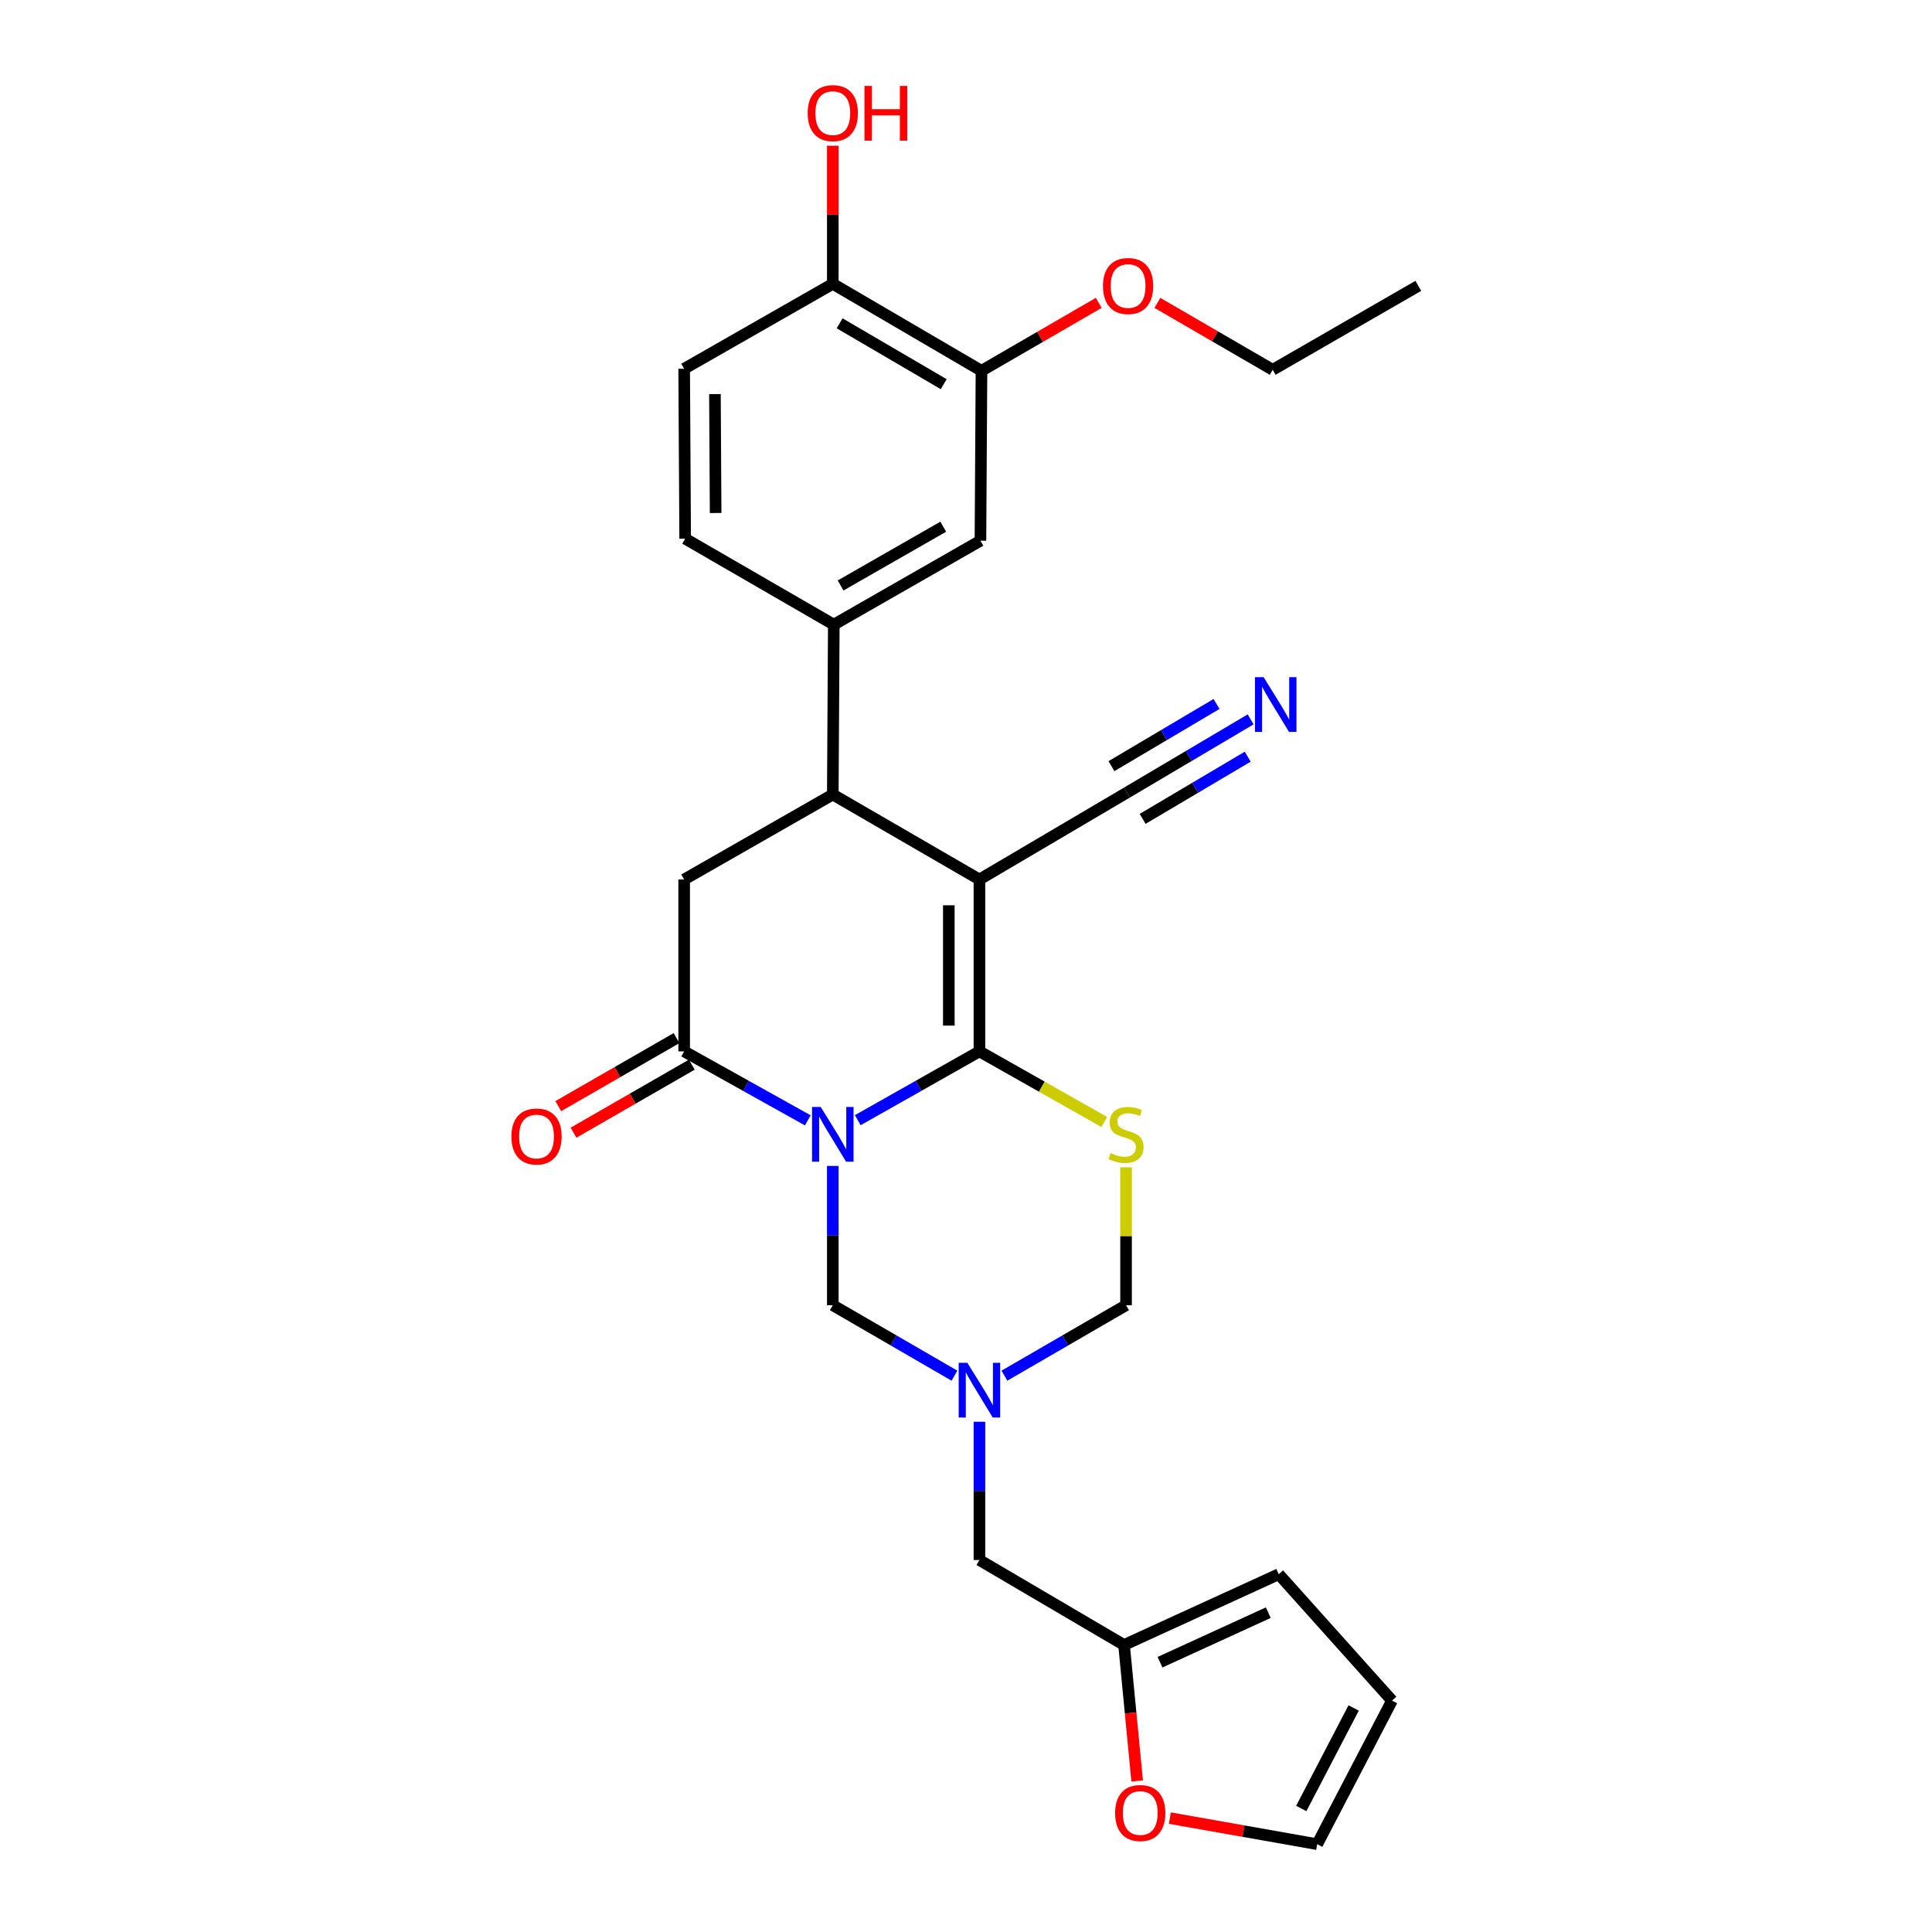 <?xml version='1.0' encoding='iso-8859-1'?>
<svg version='1.1' baseProfile='full'
              xmlns='http://www.w3.org/2000/svg'
                      xmlns:rdkit='http://www.rdkit.org/xml'
                      xmlns:xlink='http://www.w3.org/1999/xlink'
                  xml:space='preserve'
width='1000px' height='1000px' viewBox='0 0 1000 1000'>
<!-- END OF HEADER -->
<rect style='opacity:1.0;fill:#FFFFFF;stroke:none' width='1000' height='1000' x='0' y='0'> </rect>
<path class='bond-0' d='M 443.973,579.807 L 475.464,562.001' style='fill:none;fill-rule:evenodd;stroke:#0000FF;stroke-width:6px;stroke-linecap:butt;stroke-linejoin:miter;stroke-opacity:1' />
<path class='bond-0' d='M 475.464,562.001 L 506.956,544.195' style='fill:none;fill-rule:evenodd;stroke:#000000;stroke-width:6px;stroke-linecap:butt;stroke-linejoin:miter;stroke-opacity:1' />
<path class='bond-2' d='M 418.111,579.893 L 386.115,562.044' style='fill:none;fill-rule:evenodd;stroke:#0000FF;stroke-width:6px;stroke-linecap:butt;stroke-linejoin:miter;stroke-opacity:1' />
<path class='bond-2' d='M 386.115,562.044 L 354.12,544.195' style='fill:none;fill-rule:evenodd;stroke:#000000;stroke-width:6px;stroke-linecap:butt;stroke-linejoin:miter;stroke-opacity:1' />
<path class='bond-6' d='M 431.053,603.484 L 431.053,639.528' style='fill:none;fill-rule:evenodd;stroke:#0000FF;stroke-width:6px;stroke-linecap:butt;stroke-linejoin:miter;stroke-opacity:1' />
<path class='bond-6' d='M 431.053,639.528 L 431.053,675.572' style='fill:none;fill-rule:evenodd;stroke:#000000;stroke-width:6px;stroke-linecap:butt;stroke-linejoin:miter;stroke-opacity:1' />
<path class='bond-1' d='M 506.956,544.195 L 506.956,455.225' style='fill:none;fill-rule:evenodd;stroke:#000000;stroke-width:6px;stroke-linecap:butt;stroke-linejoin:miter;stroke-opacity:1' />
<path class='bond-1' d='M 491.106,530.849 L 491.106,468.57' style='fill:none;fill-rule:evenodd;stroke:#000000;stroke-width:6px;stroke-linecap:butt;stroke-linejoin:miter;stroke-opacity:1' />
<path class='bond-3' d='M 506.956,544.195 L 539.269,562.47' style='fill:none;fill-rule:evenodd;stroke:#000000;stroke-width:6px;stroke-linecap:butt;stroke-linejoin:miter;stroke-opacity:1' />
<path class='bond-3' d='M 539.269,562.47 L 571.581,580.745' style='fill:none;fill-rule:evenodd;stroke:#CCCC00;stroke-width:6px;stroke-linecap:butt;stroke-linejoin:miter;stroke-opacity:1' />
<path class='bond-8' d='M 506.956,455.225 L 583.36,410.203' style='fill:none;fill-rule:evenodd;stroke:#000000;stroke-width:6px;stroke-linecap:butt;stroke-linejoin:miter;stroke-opacity:1' />
<path class='bond-29' d='M 506.956,455.225 L 431.053,411.242' style='fill:none;fill-rule:evenodd;stroke:#000000;stroke-width:6px;stroke-linecap:butt;stroke-linejoin:miter;stroke-opacity:1' />
<path class='bond-7' d='M 354.12,544.195 L 354.12,455.225' style='fill:none;fill-rule:evenodd;stroke:#000000;stroke-width:6px;stroke-linecap:butt;stroke-linejoin:miter;stroke-opacity:1' />
<path class='bond-15' d='M 350.168,537.326 L 319.559,554.935' style='fill:none;fill-rule:evenodd;stroke:#000000;stroke-width:6px;stroke-linecap:butt;stroke-linejoin:miter;stroke-opacity:1' />
<path class='bond-15' d='M 319.559,554.935 L 288.95,572.544' style='fill:none;fill-rule:evenodd;stroke:#FF0000;stroke-width:6px;stroke-linecap:butt;stroke-linejoin:miter;stroke-opacity:1' />
<path class='bond-15' d='M 358.072,551.064 L 327.463,568.674' style='fill:none;fill-rule:evenodd;stroke:#000000;stroke-width:6px;stroke-linecap:butt;stroke-linejoin:miter;stroke-opacity:1' />
<path class='bond-15' d='M 327.463,568.674 L 296.854,586.283' style='fill:none;fill-rule:evenodd;stroke:#FF0000;stroke-width:6px;stroke-linecap:butt;stroke-linejoin:miter;stroke-opacity:1' />
<path class='bond-28' d='M 582.841,604.204 L 582.841,639.888' style='fill:none;fill-rule:evenodd;stroke:#CCCC00;stroke-width:6px;stroke-linecap:butt;stroke-linejoin:miter;stroke-opacity:1' />
<path class='bond-28' d='M 582.841,639.888 L 582.841,675.572' style='fill:none;fill-rule:evenodd;stroke:#000000;stroke-width:6px;stroke-linecap:butt;stroke-linejoin:miter;stroke-opacity:1' />
<path class='bond-4' d='M 431.053,411.242 L 354.12,455.225' style='fill:none;fill-rule:evenodd;stroke:#000000;stroke-width:6px;stroke-linecap:butt;stroke-linejoin:miter;stroke-opacity:1' />
<path class='bond-9' d='M 431.053,411.242 L 431.572,323.311' style='fill:none;fill-rule:evenodd;stroke:#000000;stroke-width:6px;stroke-linecap:butt;stroke-linejoin:miter;stroke-opacity:1' />
<path class='bond-5' d='M 494.023,712.046 L 462.538,693.809' style='fill:none;fill-rule:evenodd;stroke:#0000FF;stroke-width:6px;stroke-linecap:butt;stroke-linejoin:miter;stroke-opacity:1' />
<path class='bond-5' d='M 462.538,693.809 L 431.053,675.572' style='fill:none;fill-rule:evenodd;stroke:#000000;stroke-width:6px;stroke-linecap:butt;stroke-linejoin:miter;stroke-opacity:1' />
<path class='bond-10' d='M 519.888,712.045 L 551.365,693.808' style='fill:none;fill-rule:evenodd;stroke:#0000FF;stroke-width:6px;stroke-linecap:butt;stroke-linejoin:miter;stroke-opacity:1' />
<path class='bond-10' d='M 551.365,693.808 L 582.841,675.572' style='fill:none;fill-rule:evenodd;stroke:#000000;stroke-width:6px;stroke-linecap:butt;stroke-linejoin:miter;stroke-opacity:1' />
<path class='bond-17' d='M 506.956,735.896 L 506.956,771.682' style='fill:none;fill-rule:evenodd;stroke:#0000FF;stroke-width:6px;stroke-linecap:butt;stroke-linejoin:miter;stroke-opacity:1' />
<path class='bond-17' d='M 506.956,771.682 L 506.956,807.468' style='fill:none;fill-rule:evenodd;stroke:#000000;stroke-width:6px;stroke-linecap:butt;stroke-linejoin:miter;stroke-opacity:1' />
<path class='bond-11' d='M 583.36,410.203 L 615.348,391.272' style='fill:none;fill-rule:evenodd;stroke:#000000;stroke-width:6px;stroke-linecap:butt;stroke-linejoin:miter;stroke-opacity:1' />
<path class='bond-11' d='M 615.348,391.272 L 647.336,372.34' style='fill:none;fill-rule:evenodd;stroke:#0000FF;stroke-width:6px;stroke-linecap:butt;stroke-linejoin:miter;stroke-opacity:1' />
<path class='bond-11' d='M 591.433,423.843 L 618.622,407.751' style='fill:none;fill-rule:evenodd;stroke:#000000;stroke-width:6px;stroke-linecap:butt;stroke-linejoin:miter;stroke-opacity:1' />
<path class='bond-11' d='M 618.622,407.751 L 645.812,391.66' style='fill:none;fill-rule:evenodd;stroke:#0000FF;stroke-width:6px;stroke-linecap:butt;stroke-linejoin:miter;stroke-opacity:1' />
<path class='bond-11' d='M 575.288,396.563 L 602.477,380.471' style='fill:none;fill-rule:evenodd;stroke:#000000;stroke-width:6px;stroke-linecap:butt;stroke-linejoin:miter;stroke-opacity:1' />
<path class='bond-11' d='M 602.477,380.471 L 629.667,364.38' style='fill:none;fill-rule:evenodd;stroke:#0000FF;stroke-width:6px;stroke-linecap:butt;stroke-linejoin:miter;stroke-opacity:1' />
<path class='bond-12' d='M 431.572,323.311 L 507.475,279.865' style='fill:none;fill-rule:evenodd;stroke:#000000;stroke-width:6px;stroke-linecap:butt;stroke-linejoin:miter;stroke-opacity:1' />
<path class='bond-12' d='M 435.084,303.038 L 488.216,272.626' style='fill:none;fill-rule:evenodd;stroke:#000000;stroke-width:6px;stroke-linecap:butt;stroke-linejoin:miter;stroke-opacity:1' />
<path class='bond-19' d='M 431.572,323.311 L 354.639,278.817' style='fill:none;fill-rule:evenodd;stroke:#000000;stroke-width:6px;stroke-linecap:butt;stroke-linejoin:miter;stroke-opacity:1' />
<path class='bond-13' d='M 507.475,279.865 L 508.012,191.925' style='fill:none;fill-rule:evenodd;stroke:#000000;stroke-width:6px;stroke-linecap:butt;stroke-linejoin:miter;stroke-opacity:1' />
<path class='bond-24' d='M 508.012,191.925 L 538.359,174.343' style='fill:none;fill-rule:evenodd;stroke:#000000;stroke-width:6px;stroke-linecap:butt;stroke-linejoin:miter;stroke-opacity:1' />
<path class='bond-24' d='M 538.359,174.343 L 568.705,156.762' style='fill:none;fill-rule:evenodd;stroke:#FF0000;stroke-width:6px;stroke-linecap:butt;stroke-linejoin:miter;stroke-opacity:1' />
<path class='bond-31' d='M 508.012,191.925 L 431.053,146.912' style='fill:none;fill-rule:evenodd;stroke:#000000;stroke-width:6px;stroke-linecap:butt;stroke-linejoin:miter;stroke-opacity:1' />
<path class='bond-31' d='M 488.466,198.855 L 434.595,167.345' style='fill:none;fill-rule:evenodd;stroke:#000000;stroke-width:6px;stroke-linecap:butt;stroke-linejoin:miter;stroke-opacity:1' />
<path class='bond-14' d='M 581.811,851.443 L 506.956,807.468' style='fill:none;fill-rule:evenodd;stroke:#000000;stroke-width:6px;stroke-linecap:butt;stroke-linejoin:miter;stroke-opacity:1' />
<path class='bond-16' d='M 581.811,851.443 L 585.202,886.638' style='fill:none;fill-rule:evenodd;stroke:#000000;stroke-width:6px;stroke-linecap:butt;stroke-linejoin:miter;stroke-opacity:1' />
<path class='bond-16' d='M 585.202,886.638 L 588.594,921.832' style='fill:none;fill-rule:evenodd;stroke:#FF0000;stroke-width:6px;stroke-linecap:butt;stroke-linejoin:miter;stroke-opacity:1' />
<path class='bond-20' d='M 581.811,851.443 L 661.878,814.803' style='fill:none;fill-rule:evenodd;stroke:#000000;stroke-width:6px;stroke-linecap:butt;stroke-linejoin:miter;stroke-opacity:1' />
<path class='bond-20' d='M 600.416,860.359 L 656.463,834.712' style='fill:none;fill-rule:evenodd;stroke:#000000;stroke-width:6px;stroke-linecap:butt;stroke-linejoin:miter;stroke-opacity:1' />
<path class='bond-21' d='M 605.51,941.047 L 643.644,947.796' style='fill:none;fill-rule:evenodd;stroke:#FF0000;stroke-width:6px;stroke-linecap:butt;stroke-linejoin:miter;stroke-opacity:1' />
<path class='bond-21' d='M 643.644,947.796 L 681.779,954.545' style='fill:none;fill-rule:evenodd;stroke:#000000;stroke-width:6px;stroke-linecap:butt;stroke-linejoin:miter;stroke-opacity:1' />
<path class='bond-18' d='M 431.053,146.912 L 354.12,190.877' style='fill:none;fill-rule:evenodd;stroke:#000000;stroke-width:6px;stroke-linecap:butt;stroke-linejoin:miter;stroke-opacity:1' />
<path class='bond-25' d='M 431.053,146.912 L 431.053,111.176' style='fill:none;fill-rule:evenodd;stroke:#000000;stroke-width:6px;stroke-linecap:butt;stroke-linejoin:miter;stroke-opacity:1' />
<path class='bond-25' d='M 431.053,111.176 L 431.053,75.441' style='fill:none;fill-rule:evenodd;stroke:#FF0000;stroke-width:6px;stroke-linecap:butt;stroke-linejoin:miter;stroke-opacity:1' />
<path class='bond-23' d='M 354.639,278.817 L 354.12,190.877' style='fill:none;fill-rule:evenodd;stroke:#000000;stroke-width:6px;stroke-linecap:butt;stroke-linejoin:miter;stroke-opacity:1' />
<path class='bond-23' d='M 370.411,265.532 L 370.047,203.975' style='fill:none;fill-rule:evenodd;stroke:#000000;stroke-width:6px;stroke-linecap:butt;stroke-linejoin:miter;stroke-opacity:1' />
<path class='bond-22' d='M 661.878,814.803 L 720.505,880.228' style='fill:none;fill-rule:evenodd;stroke:#000000;stroke-width:6px;stroke-linecap:butt;stroke-linejoin:miter;stroke-opacity:1' />
<path class='bond-30' d='M 681.779,954.545 L 720.505,880.228' style='fill:none;fill-rule:evenodd;stroke:#000000;stroke-width:6px;stroke-linecap:butt;stroke-linejoin:miter;stroke-opacity:1' />
<path class='bond-30' d='M 673.532,936.073 L 700.64,884.051' style='fill:none;fill-rule:evenodd;stroke:#000000;stroke-width:6px;stroke-linecap:butt;stroke-linejoin:miter;stroke-opacity:1' />
<path class='bond-26' d='M 599.061,156.762 L 628.902,174.084' style='fill:none;fill-rule:evenodd;stroke:#FF0000;stroke-width:6px;stroke-linecap:butt;stroke-linejoin:miter;stroke-opacity:1' />
<path class='bond-26' d='M 628.902,174.084 L 658.744,191.406' style='fill:none;fill-rule:evenodd;stroke:#000000;stroke-width:6px;stroke-linecap:butt;stroke-linejoin:miter;stroke-opacity:1' />
<path class='bond-27' d='M 658.744,191.406 L 734.118,147.96' style='fill:none;fill-rule:evenodd;stroke:#000000;stroke-width:6px;stroke-linecap:butt;stroke-linejoin:miter;stroke-opacity:1' />
<path  class='atom-0' d='M 424.793 572.953
L 434.073 587.953
Q 434.993 589.433, 436.473 592.113
Q 437.953 594.793, 438.033 594.953
L 438.033 572.953
L 441.793 572.953
L 441.793 601.273
L 437.913 601.273
L 427.953 584.873
Q 426.793 582.953, 425.553 580.753
Q 424.353 578.553, 423.993 577.873
L 423.993 601.273
L 420.313 601.273
L 420.313 572.953
L 424.793 572.953
' fill='#0000FF'/>
<path  class='atom-4' d='M 574.841 596.833
Q 575.161 596.953, 576.481 597.513
Q 577.801 598.073, 579.241 598.433
Q 580.721 598.753, 582.161 598.753
Q 584.841 598.753, 586.401 597.473
Q 587.961 596.153, 587.961 593.873
Q 587.961 592.313, 587.161 591.353
Q 586.401 590.393, 585.201 589.873
Q 584.001 589.353, 582.001 588.753
Q 579.481 587.993, 577.961 587.273
Q 576.481 586.553, 575.401 585.033
Q 574.361 583.513, 574.361 580.953
Q 574.361 577.393, 576.761 575.193
Q 579.201 572.993, 584.001 572.993
Q 587.281 572.993, 591.001 574.553
L 590.081 577.633
Q 586.681 576.233, 584.121 576.233
Q 581.361 576.233, 579.841 577.393
Q 578.321 578.513, 578.361 580.473
Q 578.361 581.993, 579.121 582.913
Q 579.921 583.833, 581.041 584.353
Q 582.201 584.873, 584.121 585.473
Q 586.681 586.273, 588.201 587.073
Q 589.721 587.873, 590.801 589.513
Q 591.921 591.113, 591.921 593.873
Q 591.921 597.793, 589.281 599.913
Q 586.681 601.993, 582.321 601.993
Q 579.801 601.993, 577.881 601.433
Q 576.001 600.913, 573.761 599.993
L 574.841 596.833
' fill='#CCCC00'/>
<path  class='atom-6' d='M 500.696 705.377
L 509.976 720.377
Q 510.896 721.857, 512.376 724.537
Q 513.856 727.217, 513.936 727.377
L 513.936 705.377
L 517.696 705.377
L 517.696 733.697
L 513.816 733.697
L 503.856 717.297
Q 502.696 715.377, 501.456 713.177
Q 500.256 710.977, 499.896 710.297
L 499.896 733.697
L 496.216 733.697
L 496.216 705.377
L 500.696 705.377
' fill='#0000FF'/>
<path  class='atom-12' d='M 654.051 350.501
L 663.331 365.501
Q 664.251 366.981, 665.731 369.661
Q 667.211 372.341, 667.291 372.501
L 667.291 350.501
L 671.051 350.501
L 671.051 378.821
L 667.171 378.821
L 657.211 362.421
Q 656.051 360.501, 654.811 358.301
Q 653.611 356.101, 653.251 355.421
L 653.251 378.821
L 649.571 378.821
L 649.571 350.501
L 654.051 350.501
' fill='#0000FF'/>
<path  class='atom-16' d='M 264.698 588.24
Q 264.698 581.44, 268.058 577.64
Q 271.418 573.84, 277.698 573.84
Q 283.978 573.84, 287.338 577.64
Q 290.698 581.44, 290.698 588.24
Q 290.698 595.12, 287.298 599.04
Q 283.898 602.92, 277.698 602.92
Q 271.458 602.92, 268.058 599.04
Q 264.698 595.16, 264.698 588.24
M 277.698 599.72
Q 282.018 599.72, 284.338 596.84
Q 286.698 593.92, 286.698 588.24
Q 286.698 582.68, 284.338 579.88
Q 282.018 577.04, 277.698 577.04
Q 273.378 577.04, 271.018 579.84
Q 268.698 582.64, 268.698 588.24
Q 268.698 593.96, 271.018 596.84
Q 273.378 599.72, 277.698 599.72
' fill='#FF0000'/>
<path  class='atom-17' d='M 577.185 938.415
Q 577.185 931.615, 580.545 927.815
Q 583.905 924.015, 590.185 924.015
Q 596.465 924.015, 599.825 927.815
Q 603.185 931.615, 603.185 938.415
Q 603.185 945.295, 599.785 949.215
Q 596.385 953.095, 590.185 953.095
Q 583.945 953.095, 580.545 949.215
Q 577.185 945.335, 577.185 938.415
M 590.185 949.895
Q 594.505 949.895, 596.825 947.015
Q 599.185 944.095, 599.185 938.415
Q 599.185 932.855, 596.825 930.055
Q 594.505 927.215, 590.185 927.215
Q 585.865 927.215, 583.505 930.015
Q 581.185 932.815, 581.185 938.415
Q 581.185 944.135, 583.505 947.015
Q 585.865 949.895, 590.185 949.895
' fill='#FF0000'/>
<path  class='atom-25' d='M 570.898 148.04
Q 570.898 141.24, 574.258 137.44
Q 577.618 133.64, 583.898 133.64
Q 590.178 133.64, 593.538 137.44
Q 596.898 141.24, 596.898 148.04
Q 596.898 154.92, 593.498 158.84
Q 590.098 162.72, 583.898 162.72
Q 577.658 162.72, 574.258 158.84
Q 570.898 154.96, 570.898 148.04
M 583.898 159.52
Q 588.218 159.52, 590.538 156.64
Q 592.898 153.72, 592.898 148.04
Q 592.898 142.48, 590.538 139.68
Q 588.218 136.84, 583.898 136.84
Q 579.578 136.84, 577.218 139.64
Q 574.898 142.44, 574.898 148.04
Q 574.898 153.76, 577.218 156.64
Q 579.578 159.52, 583.898 159.52
' fill='#FF0000'/>
<path  class='atom-26' d='M 418.053 58.55
Q 418.053 51.75, 421.413 47.95
Q 424.773 44.15, 431.053 44.15
Q 437.333 44.15, 440.693 47.95
Q 444.053 51.75, 444.053 58.55
Q 444.053 65.43, 440.653 69.35
Q 437.253 73.23, 431.053 73.23
Q 424.813 73.23, 421.413 69.35
Q 418.053 65.47, 418.053 58.55
M 431.053 70.03
Q 435.373 70.03, 437.693 67.15
Q 440.053 64.23, 440.053 58.55
Q 440.053 52.99, 437.693 50.19
Q 435.373 47.35, 431.053 47.35
Q 426.733 47.35, 424.373 50.15
Q 422.053 52.95, 422.053 58.55
Q 422.053 64.27, 424.373 67.15
Q 426.733 70.03, 431.053 70.03
' fill='#FF0000'/>
<path  class='atom-26' d='M 447.453 44.47
L 451.293 44.47
L 451.293 56.51
L 465.773 56.51
L 465.773 44.47
L 469.613 44.47
L 469.613 72.79
L 465.773 72.79
L 465.773 59.71
L 451.293 59.71
L 451.293 72.79
L 447.453 72.79
L 447.453 44.47
' fill='#FF0000'/>
</svg>
